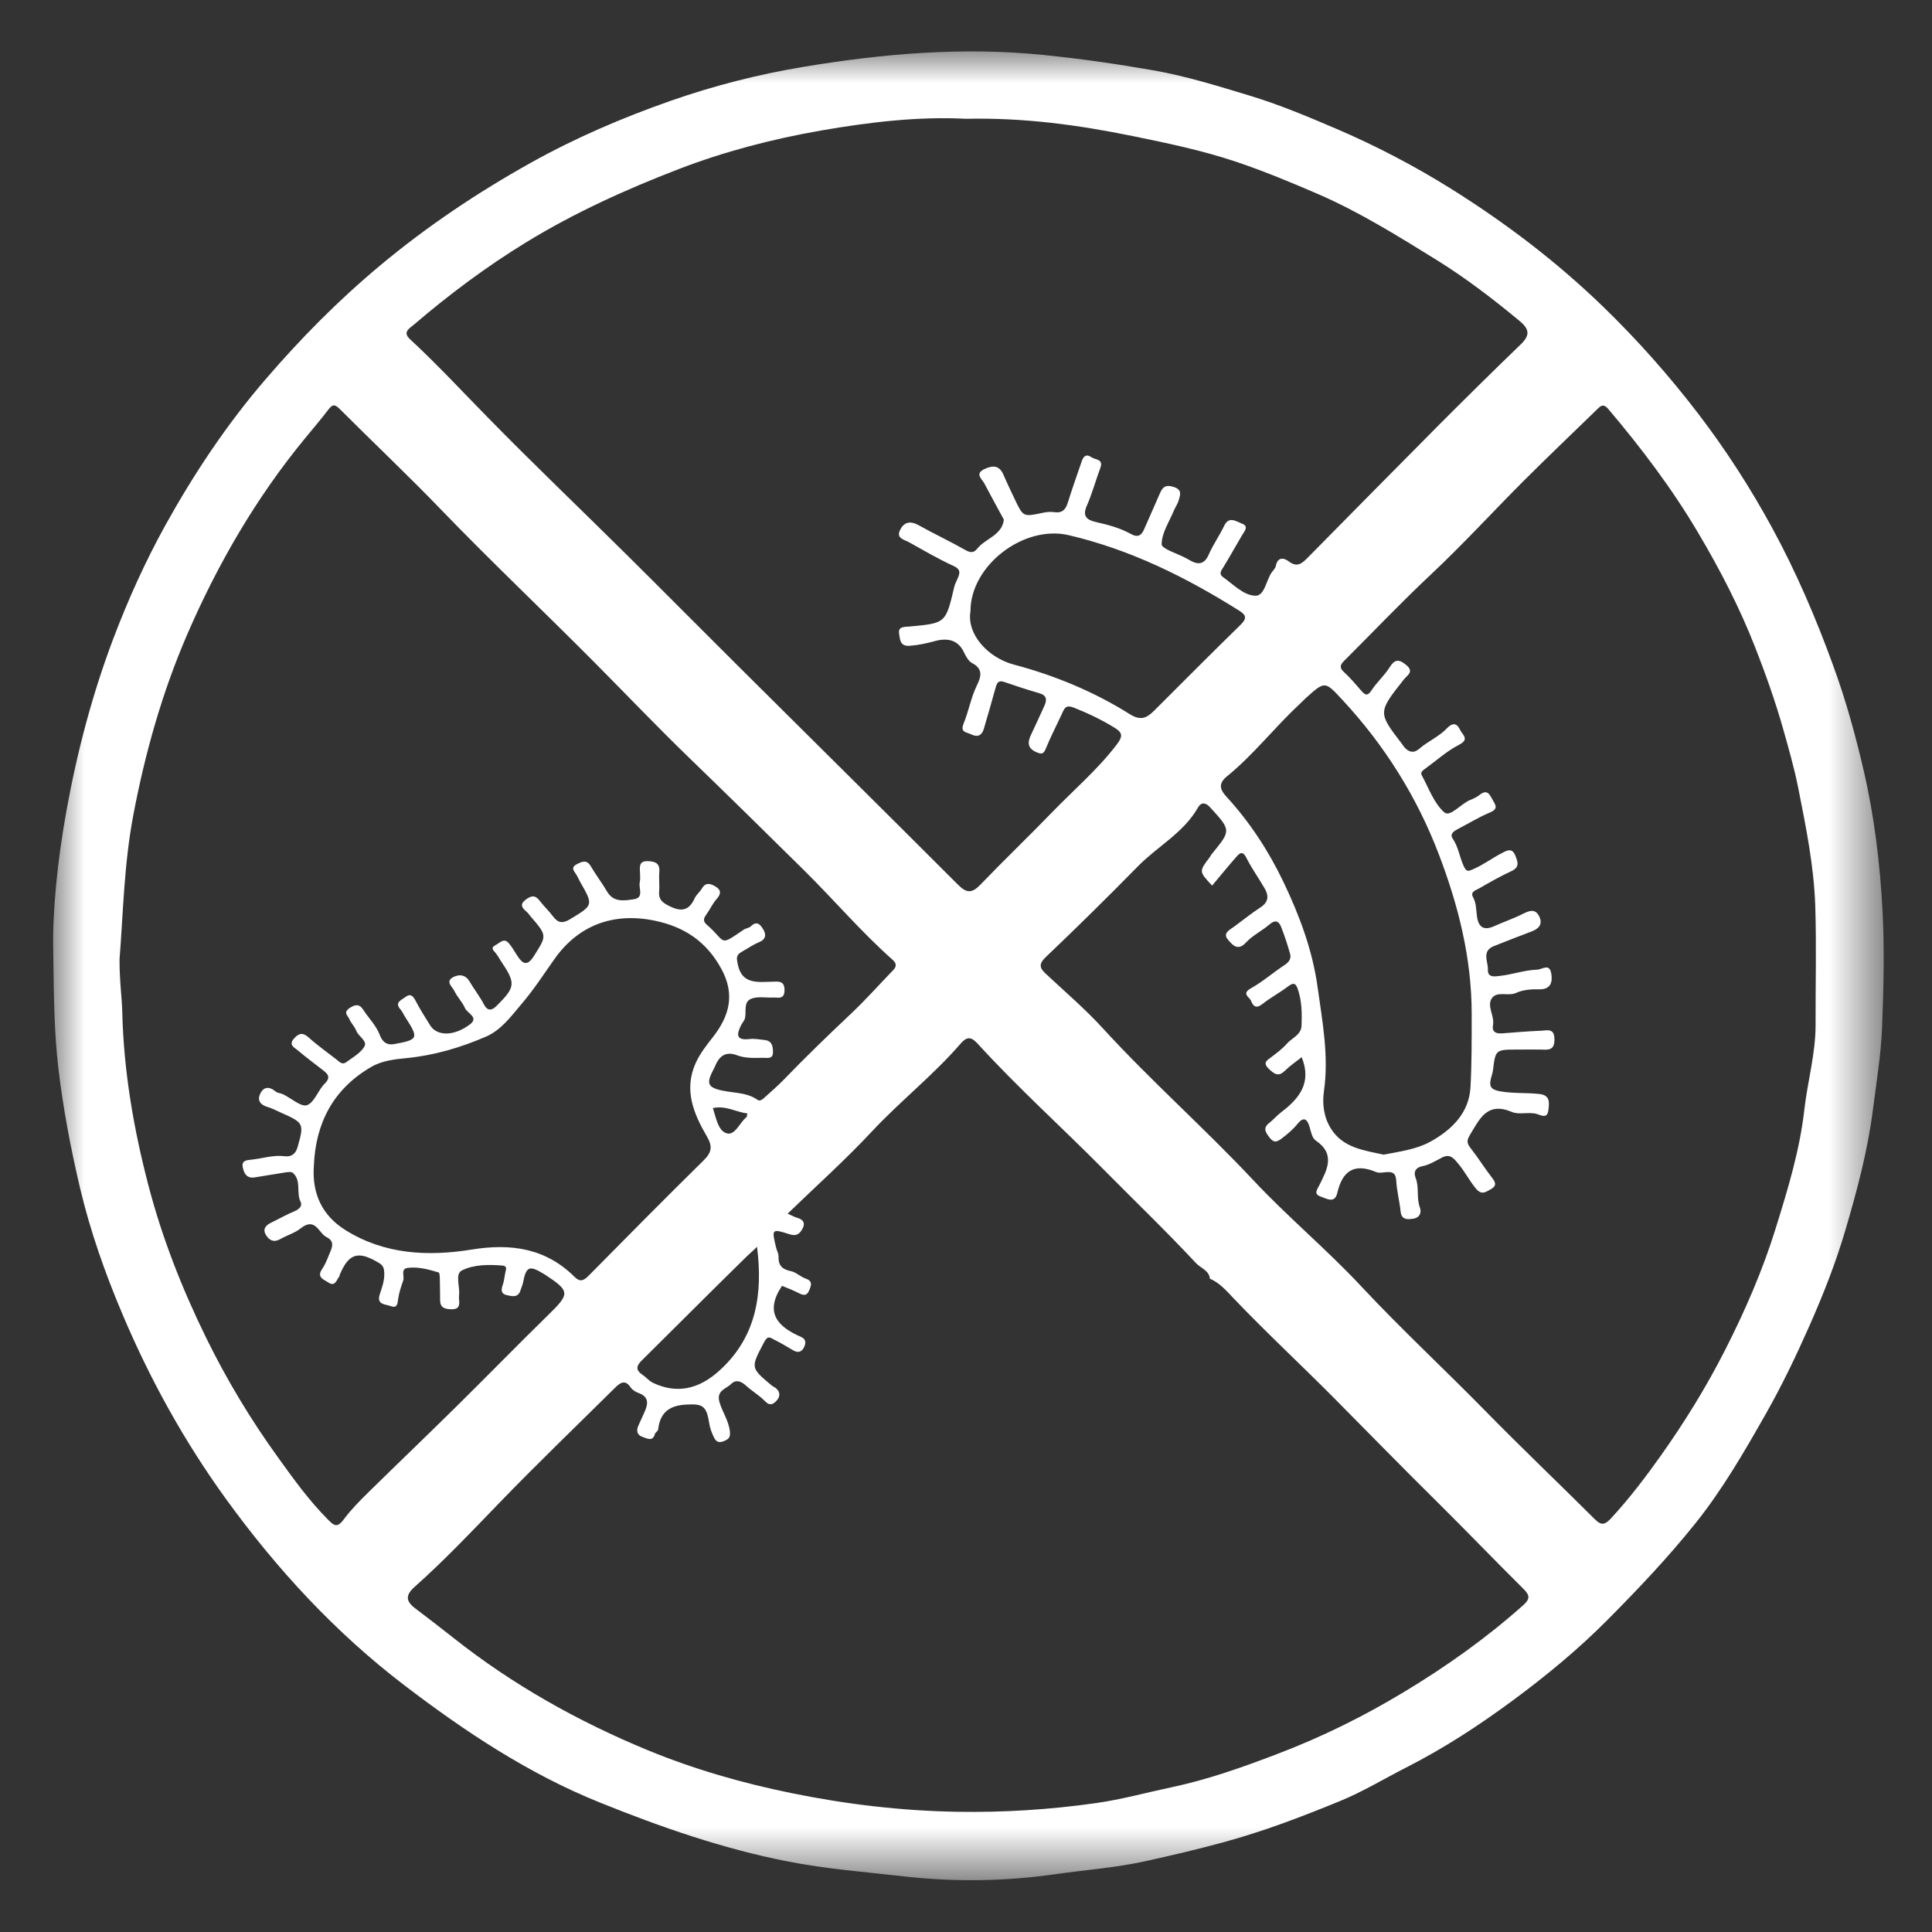 <?xml version="1.0" encoding="UTF-8"?>
<svg width="31px" height="31px" viewBox="0 0 31 31" version="1.1" xmlns="http://www.w3.org/2000/svg" xmlns:xlink="http://www.w3.org/1999/xlink">
    <rect x="0" y="0" width="31" height="31" fill="#333333" stroke="none"/>
    <title>Group 3</title>
    <defs>
        <polygon id="path-1" points="-8.21080857e-16 0 29.372 0 29.372 29.344 -8.21080857e-16 29.344"></polygon>
    </defs>
    <g id="Page-1" stroke="none" stroke-width="1" fill="none" fill-rule="evenodd">
        <g id="ZAZA" transform="translate(-354, -655)">
            <g id="Group-10" transform="translate(0, 429)">
                <g id="Group" transform="translate(348, 219)">
                    <g id="Group-3" transform="translate(6.853, 7.825)">
                        <mask id="mask-2" fill="white">
                            <use xlink:href="#path-1"></use>
                        </mask>
                        <g id="Clip-2"></g>
                        <path d="M10.585,16.955 C10.637,17.109 10.666,17.313 10.802,17.358 C10.939,17.404 11.011,17.193 11.12,17.105 C11.134,17.095 11.132,17.067 11.139,17.041 C10.954,17.018 10.79,16.909 10.585,16.955 M11.294,19.18 C11.242,19.235 11.187,19.279 11.138,19.326 C10.569,19.883 10.007,20.448 9.441,21.008 C9.352,21.096 9.349,21.163 9.456,21.234 C9.516,21.274 9.558,21.332 9.628,21.365 C9.992,21.536 10.348,21.482 10.698,21.16 C11.286,20.623 11.389,19.933 11.294,19.18 M14.719,8.98 C14.654,9.357 15.006,9.73 15.412,9.838 C16.073,10.013 16.698,10.272 17.273,10.633 C17.453,10.746 17.549,10.694 17.665,10.579 C18.126,10.12 18.583,9.658 19.049,9.204 C19.152,9.103 19.152,9.049 19.03,8.973 C18.179,8.438 17.287,7.994 16.295,7.762 C15.573,7.593 14.718,8.249 14.719,8.98 M21.349,17.702 C21.604,17.652 21.873,17.619 22.103,17.491 C22.446,17.301 22.72,17.029 22.742,16.618 C22.763,16.227 22.761,15.834 22.761,15.442 C22.761,14.55 22.547,13.704 22.235,12.886 C21.885,11.966 21.363,11.132 20.684,10.402 C20.406,10.102 20.406,10.101 20.103,10.373 C20.065,10.408 20.03,10.445 19.993,10.48 C19.593,10.851 19.26,11.287 18.833,11.633 C18.701,11.74 18.713,11.836 18.824,11.956 C19.2,12.365 19.503,12.83 19.739,13.323 C19.996,13.859 20.207,14.421 20.289,15.017 C20.366,15.57 20.471,16.121 20.39,16.685 C20.361,16.894 20.389,17.106 20.506,17.29 C20.699,17.592 21.026,17.632 21.349,17.702 M4.183,17.881 C4.151,18.326 4.315,18.679 4.692,18.914 C5.317,19.304 6.014,19.338 6.715,19.225 C7.347,19.122 7.905,19.203 8.369,19.666 C8.454,19.75 8.513,19.724 8.589,19.647 C9.201,19.027 9.814,18.408 10.435,17.796 C10.565,17.668 10.586,17.575 10.489,17.409 C10.278,17.048 10.117,16.665 10.307,16.238 C10.378,16.079 10.485,15.945 10.591,15.809 C10.852,15.474 10.944,15.127 10.721,14.72 C10.485,14.288 10.135,14.048 9.654,13.948 C8.992,13.81 8.429,14.018 8.044,14.563 C7.872,14.807 7.709,15.058 7.515,15.285 C7.348,15.481 7.191,15.702 6.943,15.809 C6.54,15.983 6.121,16.108 5.677,16.152 C5.483,16.171 5.279,16.193 5.106,16.293 C4.491,16.65 4.211,17.197 4.183,17.881 M1.065,14.566 C1.064,14.925 1.103,15.172 1.109,15.418 C1.132,16.364 1.291,17.289 1.53,18.201 C1.75,19.043 2.068,19.851 2.452,20.635 C2.784,21.313 3.172,21.958 3.615,22.57 C3.859,22.909 4.103,23.248 4.4,23.548 C4.501,23.65 4.553,23.702 4.661,23.557 C4.776,23.401 4.916,23.26 5.055,23.123 C5.522,22.664 5.996,22.211 6.462,21.751 C6.96,21.26 7.448,20.759 7.948,20.27 C8.295,19.931 8.297,19.893 7.884,19.622 C7.877,19.618 7.871,19.615 7.865,19.611 C7.639,19.474 7.59,19.496 7.539,19.756 C7.531,19.798 7.511,19.838 7.498,19.88 C7.46,20.003 7.361,19.974 7.278,19.956 C7.18,19.934 7.187,19.865 7.216,19.785 C7.24,19.718 7.242,19.643 7.26,19.574 C7.273,19.524 7.275,19.488 7.211,19.482 C6.988,19.463 6.752,19.464 6.56,19.559 C6.444,19.616 6.529,19.816 6.513,19.951 C6.51,19.979 6.511,20.009 6.514,20.038 C6.523,20.132 6.504,20.186 6.385,20.183 C6.279,20.179 6.211,20.156 6.209,20.042 C6.207,19.932 6.208,19.823 6.205,19.714 C6.204,19.671 6.203,19.597 6.185,19.592 C6.024,19.544 5.857,19.497 5.689,19.519 C5.57,19.534 5.64,19.652 5.617,19.721 C5.584,19.817 5.55,19.915 5.536,20.014 C5.524,20.095 5.524,20.173 5.413,20.131 C5.331,20.1 5.186,20.113 5.24,19.945 C5.276,19.835 5.317,19.726 5.313,19.605 C5.311,19.536 5.301,19.484 5.232,19.442 C4.895,19.238 4.744,19.282 4.596,19.634 C4.594,19.641 4.596,19.651 4.592,19.656 C4.546,19.71 4.526,19.827 4.417,19.754 C4.348,19.707 4.223,19.674 4.314,19.54 C4.359,19.475 4.39,19.4 4.419,19.327 C4.461,19.221 4.54,19.099 4.386,19.025 C4.258,18.962 4.209,18.693 3.967,18.888 C3.883,18.956 3.749,18.997 3.642,19.058 C3.541,19.116 3.468,19.076 3.417,18.995 C3.354,18.896 3.411,18.834 3.504,18.79 C3.628,18.73 3.749,18.661 3.876,18.608 C3.951,18.577 4.001,18.522 3.971,18.461 C3.895,18.31 3.989,18.117 3.844,17.993 C3.818,17.971 3.757,17.983 3.713,17.989 C3.553,18.013 3.394,18.043 3.234,18.067 C3.106,18.087 3.061,18.003 3.042,17.903 C3.019,17.791 3.115,17.79 3.184,17.782 C3.359,17.764 3.531,17.704 3.711,17.727 C3.828,17.742 3.892,17.686 3.922,17.581 C4.029,17.201 4.024,17.191 3.648,17.025 C3.581,16.995 3.516,16.959 3.446,16.939 C3.335,16.907 3.271,16.842 3.319,16.732 C3.372,16.613 3.463,16.6 3.568,16.688 C3.6,16.714 3.651,16.715 3.69,16.734 C3.821,16.797 3.977,16.94 4.072,16.908 C4.192,16.867 4.248,16.671 4.355,16.565 C4.463,16.458 4.406,16.406 4.322,16.341 C4.189,16.239 4.055,16.137 3.927,16.03 C3.872,15.983 3.773,15.943 3.862,15.842 C3.937,15.756 4.001,15.733 4.1,15.822 C4.24,15.949 4.396,16.058 4.545,16.174 C4.591,16.21 4.637,16.266 4.7,16.22 C4.804,16.143 4.931,16.074 4.993,15.969 C5.047,15.877 4.898,15.806 4.863,15.713 C4.837,15.646 4.78,15.591 4.752,15.526 C4.728,15.468 4.641,15.42 4.771,15.34 C4.888,15.268 4.939,15.32 4.978,15.381 C5.064,15.515 5.181,15.626 5.24,15.78 C5.274,15.868 5.332,15.953 5.472,15.928 C5.857,15.858 5.87,15.836 5.653,15.501 C5.625,15.459 5.606,15.409 5.573,15.372 C5.472,15.258 5.589,15.222 5.649,15.175 C5.729,15.111 5.773,15.151 5.816,15.234 C5.885,15.369 5.969,15.497 6.049,15.627 C6.156,15.801 6.428,15.807 6.686,15.613 C6.838,15.5 6.645,15.435 6.608,15.351 C6.566,15.253 6.484,15.173 6.438,15.076 C6.407,15.009 6.288,14.926 6.415,14.856 C6.507,14.806 6.614,14.807 6.682,14.925 C6.755,15.049 6.846,15.164 6.912,15.291 C6.978,15.418 7.053,15.377 7.119,15.311 C7.421,15.011 7.424,14.951 7.183,14.593 C7.155,14.551 7.132,14.505 7.1,14.467 C7.062,14.42 7.01,14.386 7.104,14.336 C7.174,14.3 7.232,14.219 7.311,14.309 C7.363,14.369 7.402,14.44 7.445,14.507 C7.531,14.641 7.605,14.687 7.713,14.516 C7.922,14.186 7.928,14.19 7.663,13.882 C7.64,13.854 7.619,13.823 7.591,13.799 C7.519,13.739 7.485,13.685 7.581,13.612 C7.666,13.547 7.732,13.53 7.805,13.626 C7.871,13.714 7.954,13.789 8.019,13.877 C8.101,13.988 8.177,13.996 8.298,13.922 C8.668,13.697 8.672,13.702 8.451,13.317 C8.433,13.285 8.42,13.25 8.401,13.219 C8.366,13.159 8.292,13.098 8.402,13.042 C8.483,13.001 8.561,12.961 8.627,13.075 C8.707,13.212 8.805,13.339 8.885,13.476 C8.989,13.658 9.161,13.627 9.317,13.604 C9.486,13.578 9.391,13.428 9.412,13.334 C9.424,13.278 9.417,13.217 9.415,13.159 C9.412,13.067 9.405,12.988 9.546,12.993 C9.678,12.998 9.738,13.038 9.726,13.174 C9.717,13.275 9.732,13.379 9.723,13.48 C9.712,13.601 9.767,13.652 9.874,13.707 C10.066,13.806 10.199,13.799 10.293,13.589 C10.319,13.531 10.376,13.488 10.409,13.432 C10.473,13.32 10.557,13.357 10.634,13.404 C10.722,13.459 10.716,13.522 10.645,13.601 C10.578,13.677 10.536,13.774 10.475,13.857 C10.433,13.914 10.429,13.961 10.484,14.009 C10.813,14.294 10.67,14.369 11.078,14.094 C11.116,14.068 11.169,14.064 11.194,14.039 C11.296,13.939 11.351,14.018 11.394,14.088 C11.444,14.171 11.438,14.247 11.325,14.294 C11.231,14.332 11.146,14.393 11.056,14.443 C11.003,14.473 10.963,14.504 10.973,14.579 C11.009,14.843 11.119,14.938 11.393,14.931 C11.445,14.929 11.497,14.929 11.549,14.927 C11.651,14.922 11.738,14.918 11.735,15.067 C11.732,15.217 11.633,15.178 11.551,15.181 C11.433,15.186 11.302,15.159 11.2,15.201 C11.071,15.253 11.127,15.406 11.1,15.515 C11.089,15.555 11.055,15.59 11.036,15.629 C10.965,15.772 10.956,15.873 11.174,15.847 C11.253,15.837 11.336,15.854 11.417,15.863 C11.535,15.876 11.549,15.962 11.55,16.055 C11.551,16.175 11.459,16.147 11.39,16.148 C11.25,16.15 11.108,16.159 10.972,16.107 C10.802,16.042 10.694,16.111 10.628,16.267 C10.602,16.327 10.567,16.384 10.544,16.445 C10.504,16.549 10.522,16.612 10.65,16.652 C10.866,16.721 11.109,16.685 11.305,16.824 C11.337,16.847 11.376,16.82 11.404,16.795 C11.511,16.697 11.622,16.604 11.722,16.5 C12.072,16.137 12.434,15.787 12.802,15.44 C13.037,15.218 13.253,14.975 13.478,14.742 C13.535,14.684 13.533,14.632 13.472,14.578 C12.965,14.128 12.526,13.611 12.045,13.136 C11.437,12.535 10.826,11.935 10.211,11.34 C9.69,10.836 9.191,10.312 8.681,9.799 C7.864,8.976 7.022,8.18 6.217,7.345 C5.692,6.8 5.14,6.28 4.605,5.744 C4.529,5.668 4.489,5.651 4.419,5.743 C4.297,5.903 4.166,6.057 4.038,6.212 C3.251,7.17 2.638,8.229 2.149,9.359 C1.748,10.289 1.476,11.254 1.287,12.248 C1.134,13.054 1.122,13.866 1.065,14.566 M18.596,13.385 C18.384,13.158 18.384,13.158 18.557,12.931 C18.57,12.914 18.578,12.893 18.592,12.877 C18.904,12.496 18.901,12.499 18.564,12.129 C18.484,12.04 18.414,12.053 18.37,12.131 C18.14,12.538 17.719,12.755 17.404,13.077 C16.92,13.57 16.427,14.056 15.926,14.533 C15.802,14.652 15.835,14.714 15.935,14.807 C16.241,15.093 16.562,15.367 16.843,15.675 C17.617,16.521 18.479,17.281 19.263,18.118 C19.811,18.703 20.433,19.22 20.98,19.806 C21.626,20.497 22.319,21.14 22.98,21.814 C23.552,22.398 24.145,22.962 24.724,23.539 C24.828,23.643 24.883,23.662 24.999,23.535 C25.289,23.221 25.547,22.882 25.792,22.537 C26.176,21.996 26.525,21.431 26.826,20.839 C27.147,20.208 27.43,19.559 27.639,18.884 C27.833,18.26 28.026,17.63 28.099,16.977 C28.151,16.523 28.28,16.079 28.279,15.618 C28.277,14.983 28.294,14.348 28.274,13.713 C28.253,13.076 28.126,12.449 28.002,11.825 C27.938,11.5 27.846,11.182 27.756,10.862 C27.63,10.419 27.476,9.987 27.309,9.56 C27.058,8.92 26.744,8.312 26.392,7.719 C25.976,7.015 25.486,6.368 24.958,5.744 C24.907,5.684 24.864,5.655 24.796,5.721 C24.4,6.107 23.998,6.489 23.606,6.88 C23.1,7.386 22.618,7.914 22.095,8.404 C21.62,8.85 21.172,9.323 20.71,9.783 C20.644,9.849 20.641,9.895 20.715,9.962 C20.815,10.053 20.903,10.159 20.992,10.261 C21.055,10.334 21.093,10.345 21.155,10.25 C21.238,10.123 21.357,10.019 21.438,9.891 C21.517,9.766 21.576,9.737 21.703,9.839 C21.846,9.953 21.729,10.006 21.671,10.079 C21.255,10.607 21.255,10.607 21.642,11.111 C21.656,11.129 21.666,11.148 21.681,11.165 C21.754,11.247 21.833,11.266 21.923,11.187 C22.062,11.067 22.237,10.995 22.365,10.86 C22.428,10.794 22.511,10.749 22.572,10.881 C22.615,10.972 22.735,11.035 22.552,11.129 C22.358,11.229 22.193,11.381 22.015,11.509 C21.976,11.536 21.934,11.568 21.959,11.613 C22.072,11.819 22.154,12.063 22.322,12.21 C22.416,12.291 22.586,12.073 22.735,12.012 C22.789,11.99 22.844,11.965 22.889,11.929 C23.01,11.833 23.048,11.921 23.097,12.009 C23.144,12.091 23.193,12.153 23.056,12.211 C22.882,12.283 22.721,12.383 22.553,12.47 C22.486,12.505 22.401,12.55 22.457,12.632 C22.55,12.768 22.566,12.93 22.634,13.074 C22.679,13.169 22.705,13.157 22.791,13.119 C22.954,13.048 23.093,12.941 23.248,12.862 C23.327,12.821 23.411,12.773 23.462,12.905 C23.501,13.006 23.535,13.088 23.4,13.152 C23.221,13.235 23.049,13.332 22.879,13.431 C22.83,13.46 22.733,13.481 22.783,13.571 C22.838,13.673 22.831,13.782 22.847,13.889 C22.874,14.058 22.96,14.109 23.122,14.036 C23.275,13.967 23.435,13.913 23.585,13.837 C23.691,13.784 23.784,13.753 23.845,13.88 C23.907,14.008 23.835,14.08 23.714,14.124 C23.515,14.198 23.319,14.277 23.122,14.354 C22.914,14.434 23.026,14.603 23.021,14.733 C23.015,14.87 23.141,14.842 23.22,14.833 C23.418,14.811 23.607,14.741 23.808,14.734 C23.898,14.731 24.013,14.62 24.04,14.809 C24.062,14.961 24.007,15.052 23.846,15.049 C23.717,15.046 23.588,15.055 23.476,15.106 C23.345,15.167 23.164,15.069 23.082,15.196 C23.002,15.322 23.13,15.476 23.103,15.622 C23.083,15.732 23.148,15.763 23.247,15.756 C23.454,15.741 23.66,15.722 23.867,15.714 C23.966,15.711 24.091,15.662 24.089,15.856 C24.088,16.03 23.994,16.02 23.877,16.016 C23.751,16.013 23.624,16.016 23.498,16.016 C23.142,16.016 23.143,16.016 23.102,16.352 C23.096,16.395 23.08,16.437 23.07,16.479 C23.042,16.595 23.057,16.656 23.208,16.684 C23.423,16.724 23.637,16.705 23.85,16.729 C24.027,16.749 24.005,16.877 23.991,16.993 C23.973,17.136 23.864,17.064 23.803,17.048 C23.67,17.013 23.522,17.066 23.407,17.017 C23.013,16.851 22.894,17.119 22.74,17.374 C22.684,17.465 22.675,17.51 22.74,17.592 C22.861,17.746 22.964,17.913 23.084,18.068 C23.146,18.146 23.168,18.201 23.066,18.258 C22.981,18.305 22.919,18.356 22.826,18.243 C22.723,18.118 22.652,17.974 22.549,17.852 C22.488,17.78 22.423,17.679 22.292,17.745 C22.188,17.798 22.085,17.864 21.974,17.886 C21.845,17.912 21.83,17.993 21.861,18.073 C21.922,18.228 21.872,18.393 21.929,18.547 C21.96,18.63 21.93,18.712 21.826,18.729 C21.73,18.744 21.634,18.752 21.62,18.61 C21.603,18.445 21.559,18.282 21.55,18.117 C21.543,18.008 21.502,17.976 21.402,17.982 C21.343,17.986 21.276,18.001 21.225,17.98 C20.869,17.831 20.685,17.97 20.605,18.315 C20.564,18.491 20.437,18.409 20.341,18.376 C20.22,18.333 20.279,18.268 20.318,18.189 C20.44,17.944 20.581,17.693 20.257,17.474 C20.201,17.436 20.183,17.336 20.161,17.261 C20.121,17.121 20.061,17.089 19.962,17.213 C19.892,17.3 19.808,17.369 19.72,17.437 C19.646,17.493 19.593,17.525 19.52,17.431 C19.456,17.346 19.403,17.278 19.514,17.192 C19.582,17.139 19.637,17.072 19.708,17.018 C19.994,16.802 20.2,16.547 20.033,16.138 C19.94,16.212 19.846,16.275 19.766,16.354 C19.664,16.454 19.602,16.416 19.511,16.33 C19.399,16.225 19.476,16.19 19.55,16.134 C19.636,16.068 19.726,16.002 19.795,15.922 C19.877,15.828 20.026,15.782 20.031,15.631 C20.038,15.435 20.037,15.239 19.972,15.049 C19.941,14.957 19.907,14.932 19.818,15 C19.684,15.102 19.533,15.182 19.402,15.286 C19.301,15.365 19.254,15.319 19.221,15.234 C19.197,15.173 19.062,15.122 19.217,15.034 C19.408,14.927 19.575,14.78 19.758,14.66 C19.831,14.612 19.869,14.556 19.847,14.479 C19.806,14.333 19.759,14.189 19.703,14.047 C19.668,13.959 19.612,13.925 19.518,14.007 C19.398,14.11 19.246,14.183 19.141,14.297 C19.007,14.444 18.922,14.334 18.854,14.257 C18.759,14.149 18.875,14.097 18.951,14.042 C19.092,13.939 19.228,13.828 19.374,13.733 C19.5,13.651 19.508,13.551 19.443,13.437 C19.346,13.268 19.231,13.109 19.144,12.936 C19.082,12.814 19.031,12.871 18.982,12.927 C18.854,13.073 18.731,13.224 18.596,13.385 M14.643,1.081 C13.898,1.041 13.1,1.133 12.316,1.27 C11.539,1.406 10.769,1.606 10.03,1.891 C9.187,2.216 8.366,2.588 7.594,3.06 C6.955,3.451 6.359,3.896 5.792,4.381 C5.714,4.447 5.602,4.504 5.726,4.618 C6.167,5.026 6.575,5.468 6.996,5.896 C7.711,6.625 8.45,7.331 9.175,8.049 C9.78,8.648 10.379,9.254 10.983,9.854 C12.161,11.026 13.344,12.195 14.519,13.371 C14.656,13.508 14.742,13.511 14.876,13.372 C15.257,12.976 15.655,12.595 16.037,12.2 C16.381,11.845 16.76,11.522 17.063,11.125 C17.159,10.999 17.169,10.937 17.036,10.855 C16.826,10.725 16.606,10.62 16.376,10.529 C16.265,10.486 16.235,10.52 16.197,10.604 C16.108,10.8 16.007,10.991 15.926,11.19 C15.89,11.281 15.853,11.276 15.779,11.245 C15.632,11.183 15.632,11.086 15.69,10.965 C15.764,10.809 15.836,10.652 15.907,10.495 C15.948,10.402 15.942,10.331 15.821,10.297 C15.632,10.243 15.445,10.181 15.259,10.117 C15.166,10.085 15.143,10.135 15.123,10.206 C15.061,10.428 14.999,10.649 14.933,10.87 C14.902,10.972 14.838,11.011 14.73,10.958 C14.657,10.921 14.55,10.931 14.608,10.787 C14.689,10.588 14.726,10.372 14.82,10.176 C14.886,10.041 14.931,9.91 14.743,9.813 C14.69,9.786 14.648,9.712 14.615,9.643 C14.519,9.438 14.345,9.406 14.138,9.464 C14.011,9.499 13.883,9.526 13.748,9.537 C13.583,9.551 13.589,9.43 13.574,9.344 C13.554,9.226 13.654,9.235 13.739,9.228 C14.323,9.175 14.322,9.174 14.457,8.598 C14.47,8.542 14.5,8.49 14.522,8.436 C14.556,8.35 14.549,8.302 14.443,8.254 C14.198,8.142 13.964,8.004 13.728,7.873 C13.654,7.832 13.526,7.814 13.587,7.684 C13.652,7.547 13.755,7.528 13.892,7.605 C14.138,7.743 14.394,7.862 14.638,8.001 C14.722,8.049 14.775,8.045 14.828,7.978 C14.958,7.815 15.215,7.769 15.253,7.525 C15.256,7.507 15.239,7.485 15.229,7.466 C15.133,7.288 15.035,7.112 14.942,6.933 C14.901,6.856 14.779,6.775 14.952,6.697 C15.091,6.635 15.186,6.649 15.249,6.795 C15.306,6.928 15.369,7.058 15.431,7.189 C15.566,7.472 15.566,7.47 15.884,7.402 C15.941,7.39 16.004,7.384 16.061,7.393 C16.191,7.412 16.246,7.353 16.281,7.239 C16.349,7.018 16.428,6.801 16.502,6.582 C16.529,6.499 16.573,6.451 16.661,6.512 C16.723,6.555 16.856,6.539 16.803,6.682 C16.727,6.884 16.672,7.095 16.585,7.291 C16.511,7.459 16.587,7.518 16.73,7.551 C16.924,7.595 17.116,7.645 17.289,7.741 C17.406,7.807 17.463,7.767 17.508,7.66 C17.591,7.468 17.679,7.277 17.761,7.085 C17.806,6.979 17.864,6.949 17.984,6.99 C18.117,7.034 18.085,7.116 18.062,7.196 C18.046,7.258 18.005,7.313 17.98,7.373 C17.906,7.551 17.787,7.729 17.786,7.908 C17.786,7.982 18.041,8.057 18.18,8.132 C18.2,8.142 18.219,8.154 18.238,8.165 C18.376,8.244 18.474,8.231 18.544,8.069 C18.613,7.911 18.715,7.768 18.789,7.613 C18.866,7.451 18.98,7.541 19.069,7.574 C19.194,7.619 19.116,7.696 19.076,7.764 C18.976,7.932 18.882,8.104 18.78,8.27 C18.744,8.328 18.697,8.383 18.772,8.436 C18.937,8.552 19.099,8.728 19.29,8.734 C19.436,8.738 19.462,8.495 19.547,8.367 C19.572,8.33 19.61,8.297 19.618,8.257 C19.646,8.111 19.743,8.12 19.826,8.183 C19.963,8.288 20.043,8.211 20.13,8.123 C20.818,7.427 21.504,6.729 22.194,6.035 C22.641,5.587 23.091,5.141 23.547,4.702 C23.701,4.554 23.689,4.456 23.526,4.322 C23.101,3.97 22.663,3.634 22.196,3.345 C21.58,2.964 20.963,2.578 20.294,2.288 C19.861,2.101 19.426,1.92 18.977,1.769 C18.433,1.587 17.878,1.472 17.316,1.357 C16.45,1.181 15.586,1.061 14.643,1.081 M18.554,19.689 L18.561,19.696 C18.55,19.559 18.413,19.524 18.337,19.442 C17.857,18.927 17.347,18.438 16.852,17.937 C16.186,17.264 15.479,16.628 14.84,15.928 C14.744,15.822 14.674,15.79 14.562,15.919 C14.125,16.425 13.595,16.84 13.138,17.329 C12.715,17.783 12.249,18.2 11.785,18.649 C11.862,18.683 11.899,18.704 11.94,18.716 C12.027,18.74 12.071,18.792 12.03,18.877 C11.99,18.958 11.939,19.018 11.821,18.981 C11.529,18.887 11.527,18.893 11.599,19.19 C11.611,19.24 11.64,19.289 11.639,19.337 C11.634,19.48 11.699,19.544 11.84,19.572 C11.923,19.589 11.991,19.662 12.073,19.69 C12.192,19.731 12.164,19.799 12.131,19.879 C12.09,19.98 12.029,19.957 11.954,19.919 C11.86,19.871 11.761,19.835 11.695,19.807 C11.413,20.226 11.615,20.461 11.997,20.625 C12.091,20.665 12.078,20.738 12.041,20.806 C12.002,20.874 11.943,20.883 11.873,20.841 C11.772,20.78 11.671,20.722 11.566,20.669 C11.508,20.64 11.468,20.596 11.408,20.71 C11.193,21.122 11.182,21.116 11.532,21.408 C11.554,21.426 11.584,21.436 11.605,21.456 C11.671,21.518 11.662,21.59 11.609,21.648 C11.559,21.703 11.504,21.742 11.424,21.66 C11.331,21.564 11.21,21.494 11.111,21.403 C11.033,21.332 10.949,21.31 10.879,21.381 C10.799,21.463 10.634,21.483 10.693,21.678 C10.741,21.838 10.842,21.976 10.859,22.149 C10.868,22.237 10.839,22.265 10.773,22.294 C10.702,22.325 10.648,22.326 10.607,22.247 C10.567,22.168 10.539,22.092 10.525,22.002 C10.481,21.723 10.412,21.7 10.163,21.712 C9.881,21.725 9.738,21.844 9.707,22.113 C9.704,22.138 9.663,22.157 9.656,22.183 C9.62,22.311 9.533,22.256 9.462,22.233 C9.375,22.206 9.353,22.14 9.386,22.059 C9.417,21.985 9.454,21.914 9.485,21.841 C9.542,21.712 9.573,21.591 9.392,21.526 C9.345,21.509 9.294,21.478 9.267,21.438 C9.179,21.306 9.1,21.359 9.018,21.44 C8.393,22.059 7.758,22.669 7.147,23.302 C6.708,23.757 6.274,24.215 5.801,24.636 C5.656,24.765 5.653,24.862 5.803,24.977 C6.011,25.135 6.218,25.294 6.423,25.456 C7.371,26.207 8.422,26.796 9.538,27.257 C10.283,27.564 11.063,27.788 11.863,27.95 C12.735,28.127 13.608,28.23 14.495,28.246 C15.245,28.259 15.989,28.212 16.73,28.107 C17.137,28.05 17.533,27.94 17.934,27.855 C18.524,27.731 19.086,27.531 19.643,27.318 C20.352,27.049 21.029,26.714 21.678,26.322 C22.355,25.914 22.995,25.459 23.585,24.934 C23.696,24.835 23.699,24.777 23.595,24.673 C23.127,24.209 22.672,23.734 22.204,23.271 C21.648,22.721 21.102,22.163 20.552,21.607 C20.017,21.068 19.459,20.551 18.934,20 C18.825,19.884 18.712,19.755 18.554,19.689 M0.001,14.407 C-0.012,13.813 0.066,12.995 0.215,12.174 C0.387,11.228 0.629,10.31 0.969,9.412 C1.205,8.791 1.478,8.186 1.798,7.607 C2.257,6.779 2.783,5.988 3.404,5.266 C3.968,4.609 4.576,3.994 5.246,3.435 C6.001,2.805 6.812,2.262 7.671,1.783 C8.385,1.385 9.137,1.063 9.907,0.793 C10.596,0.552 11.306,0.37 12.03,0.249 C13.304,0.037 14.577,-0.074 15.873,0.055 C16.469,0.115 17.059,0.2 17.644,0.302 C18.169,0.393 18.682,0.553 19.193,0.708 C19.668,0.851 20.126,1.044 20.583,1.239 C21.223,1.513 21.837,1.834 22.425,2.201 C23.305,2.751 24.125,3.375 24.87,4.096 C25.422,4.631 25.928,5.202 26.395,5.812 C26.839,6.392 27.232,7.003 27.58,7.641 C27.97,8.357 28.288,9.101 28.566,9.867 C28.768,10.419 28.922,10.983 29.053,11.548 C29.222,12.28 29.313,13.03 29.353,13.785 C29.386,14.412 29.37,15.037 29.346,15.662 C29.328,16.105 29.255,16.542 29.199,16.981 C29.115,17.641 28.943,18.283 28.756,18.917 C28.603,19.438 28.402,19.947 28.18,20.449 C27.964,20.937 27.735,21.415 27.471,21.878 C27.132,22.475 26.787,23.071 26.357,23.61 C25.918,24.159 25.434,24.67 24.938,25.169 C24.471,25.639 23.96,26.061 23.428,26.454 C22.885,26.856 22.317,27.227 21.711,27.535 C21.355,27.716 21.011,27.926 20.643,28.076 C20.036,28.325 19.424,28.559 18.786,28.733 C18.361,28.849 17.936,28.949 17.506,29.043 C17.036,29.145 16.558,29.179 16.085,29.247 C15.279,29.362 14.47,29.375 13.665,29.284 C13.035,29.212 12.403,29.165 11.777,29.041 C10.738,28.837 9.751,28.492 8.776,28.099 C7.627,27.637 6.61,26.96 5.639,26.219 C4.529,25.372 3.593,24.358 2.776,23.231 C2.103,22.302 1.556,21.312 1.111,20.26 C0.832,19.601 0.595,18.928 0.431,18.236 C0.281,17.599 0.158,16.954 0.082,16.3 C0.018,15.746 0.01,15.196 0.001,14.407" id="Fill-1" fill="#FFFFFF" mask="url(#mask-2)"></path>
                    </g>
                </g>
            </g>
        </g>
    </g>
</svg>